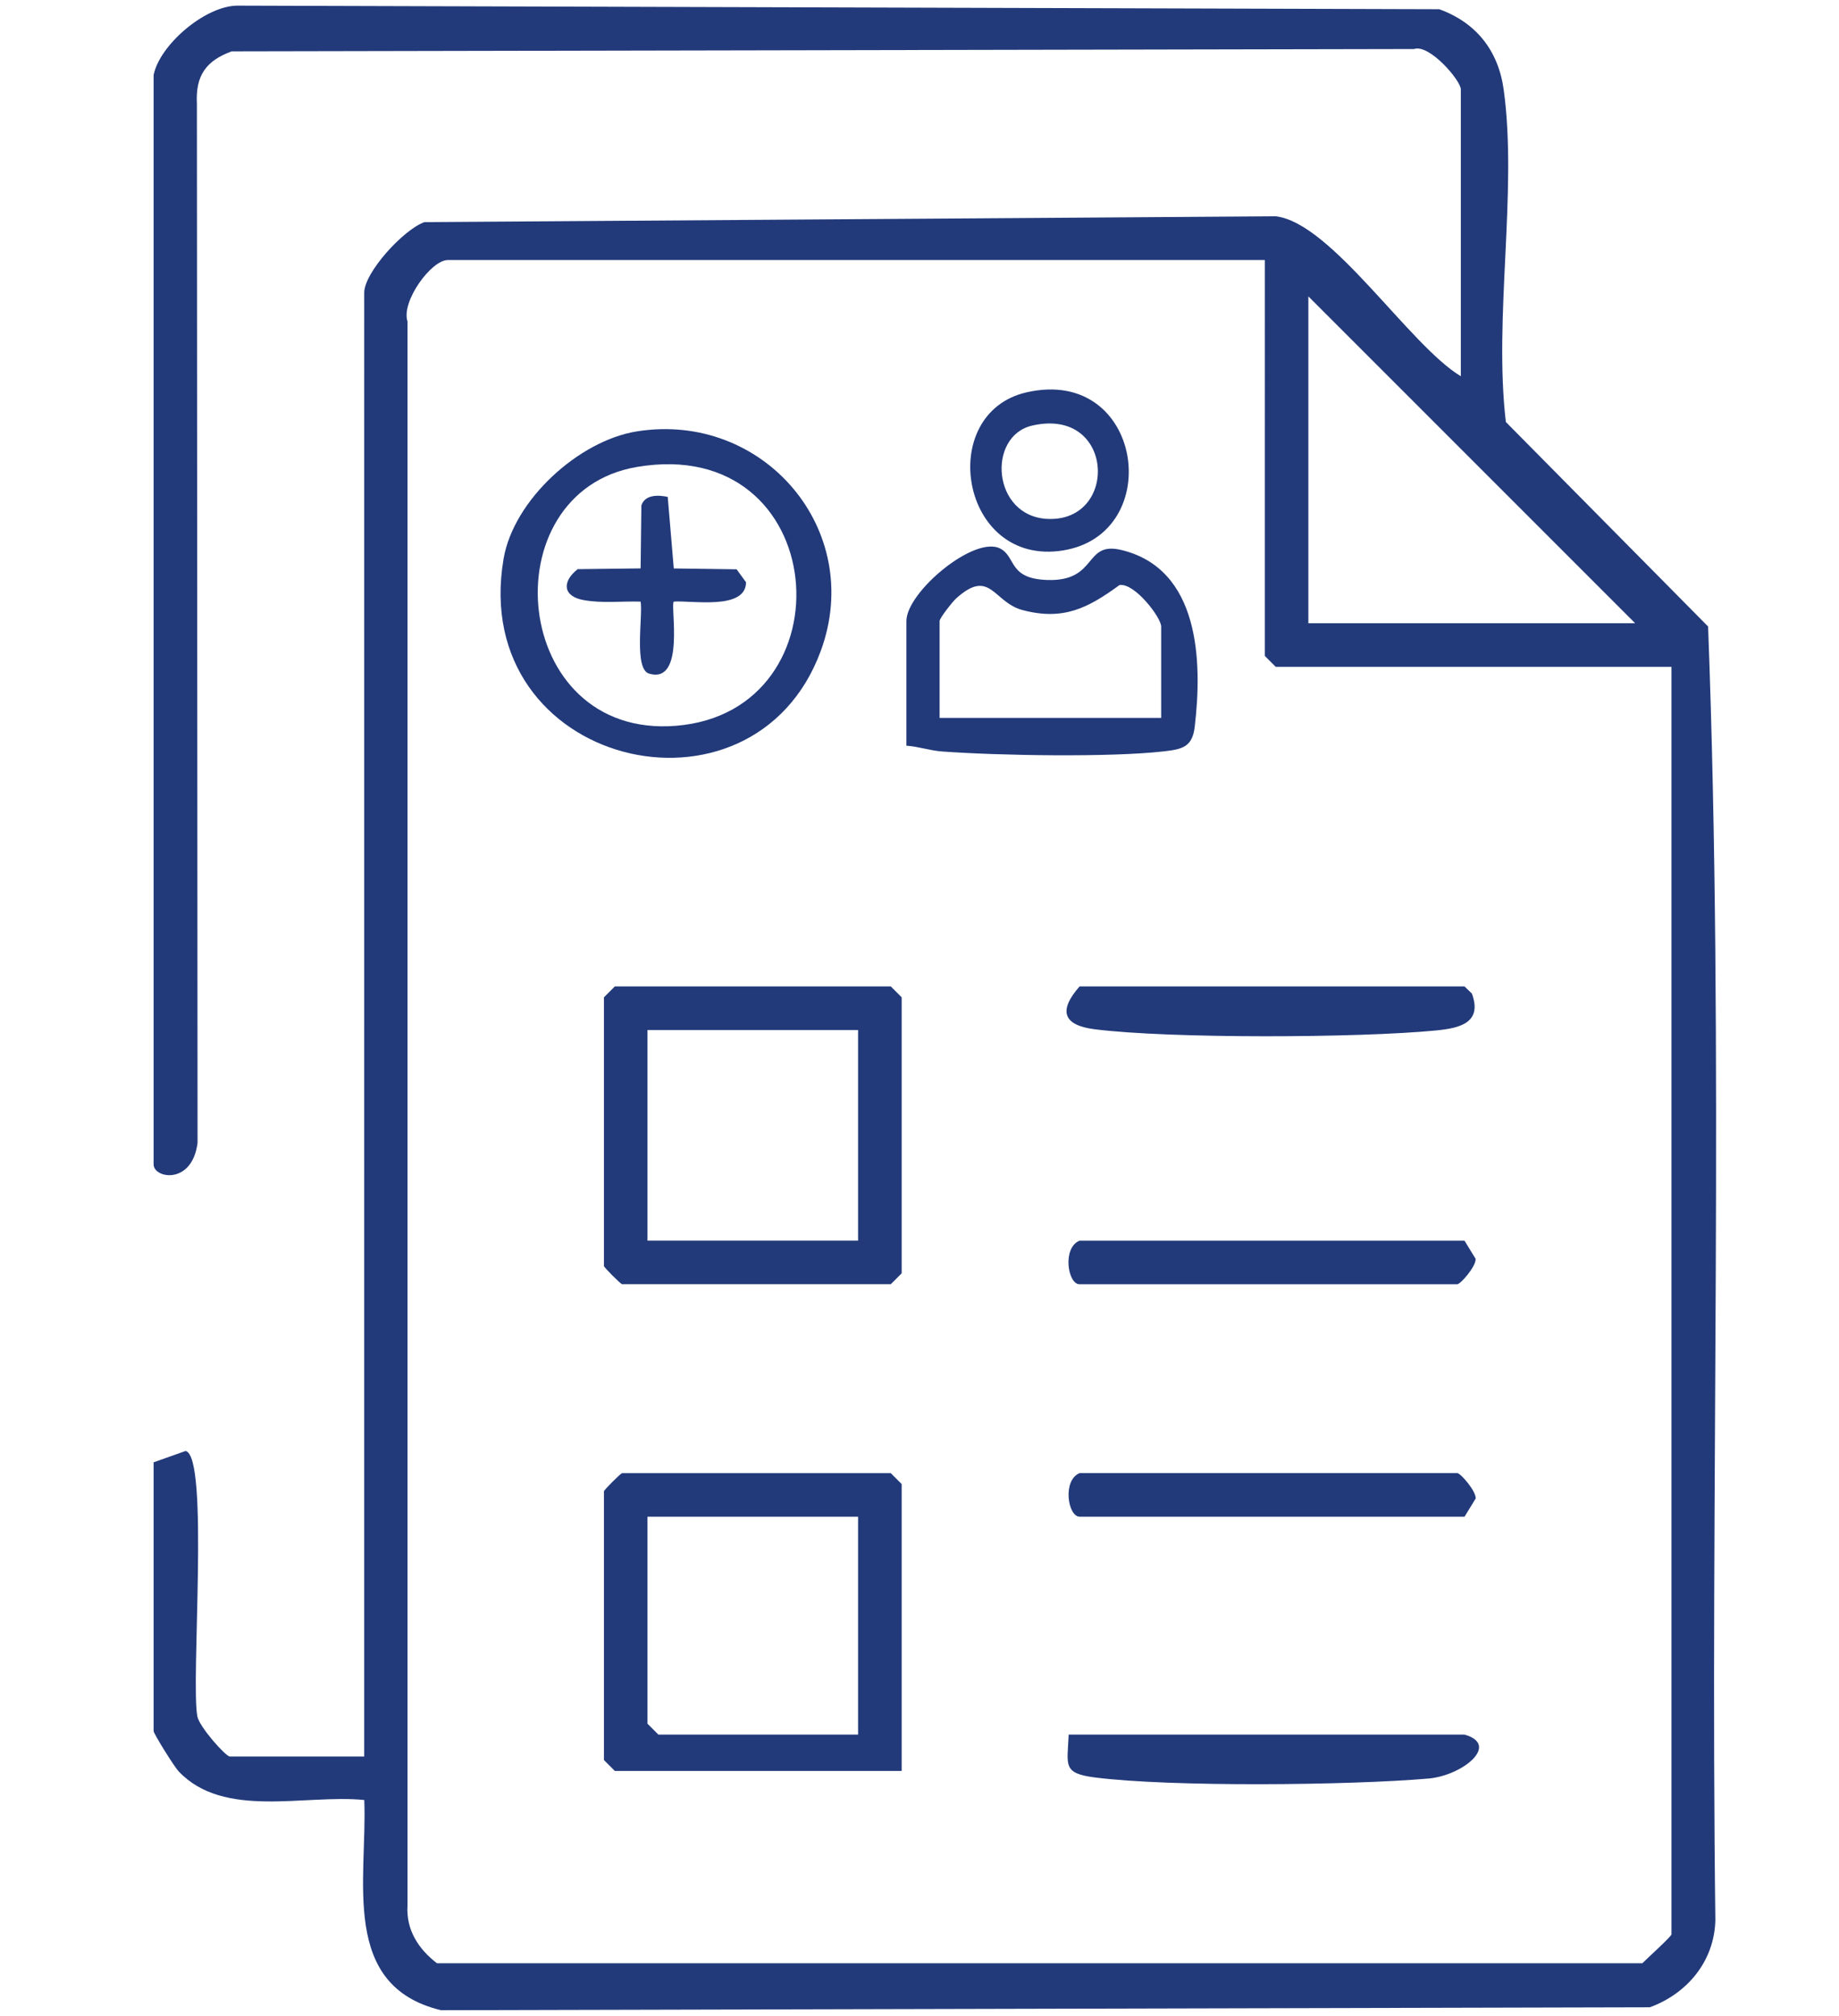 <?xml version="1.0" encoding="UTF-8"?>
<svg id="Capa_1" xmlns="http://www.w3.org/2000/svg" version="1.1" viewBox="0 0 365 400">
  <!-- Generator: Adobe Illustrator 29.8.1, SVG Export Plug-In . SVG Version: 2.1.1 Build 2)  -->
  <defs>
    <style>
      .st0 {
        fill: #223a7a;
      }
    </style>
  </defs>
  <path class="st0" d="M30.5,14.85c1.19-5.9,10.12-13.63,16.54-13.73l238.62.71c7.37,2.68,11.74,8.24,12.8,16.03,2.75,20.21-2.03,45.15.42,65.88l40.14,40.58c3.21,85.16.37,171.22,1.44,256.72-.2,8.12-5.57,14.55-13,17.27l-239.94.58c-20.12-4.86-14.58-26.02-15.22-41.71-11.78-1.19-27.83,3.83-36.84-5.68-.93-.99-4.97-7.5-4.97-8v-53.33l6.35-2.25c4.73,1.04,1,45.68,2.33,52.67.4,2.09,5.64,7.96,6.45,7.96h26.67V58.09c0-4.03,7.8-12.54,11.94-14.01l168.99-1.16c11.07,1.3,26.51,25.6,36.72,31.74V17.73c0-1.74-6.23-9.06-9.3-8l-234.66.46c-5.05,1.85-7.19,4.77-6.9,10.36l.13,206.25c-1.09,8.4-8.72,7.04-8.72,4.26V14.85ZM251.03,51.6H88.88c-3.3,0-9.3,8.25-8,12.18v314.36c-.3,4.83,2.2,8.65,5.86,11.44h239.22c1-1,5.79-5.34,5.79-5.74v-251.52h-78.55l-2.16-2.16V51.6ZM324.54,123.67l-64.86-64.86v64.86h64.86Z"/>
  <path class="st0" d="M122.03,195.74h54.77l2.16,2.16v54.77l-2.16,2.16h-53.33c-.25,0-3.6-3.35-3.6-3.6v-53.33l2.16-2.16ZM170.31,204.39h-41.8v41.8h41.8v-41.8Z"/>
  <path class="st0" d="M178.96,351.41h-56.93l-2.16-2.16v-53.33c0-.25,3.35-3.6,3.6-3.6h53.33l2.16,2.16v56.93ZM170.31,300.96h-41.8v41.08l2.16,2.16h39.64v-43.24Z"/>
  <path class="st0" d="M214.28,246.19h76.39l2.21,3.61c.1,1.48-3,5.04-3.66,5.04h-74.95c-2.36,0-3.47-7.25,0-8.65Z"/>
  <path class="st0" d="M214.28,292.31h74.95c.65,0,3.75,3.56,3.66,5.04l-2.21,3.61h-76.39c-2.36,0-3.47-7.25,0-8.65Z"/>
  <path class="st0" d="M290.67,195.74l1.47,1.42c2.14,5.87-2.5,6.86-7.15,7.32-15.25,1.49-52.78,1.65-67.72-.24-6.24-.79-7.28-3.64-3-8.5h76.39Z"/>
  <path class="st0" d="M290.67,344.2c7.14,2.01-.39,8.13-7.14,8.72-15.56,1.35-51.18,1.72-66.26-.22-6.43-.83-5.42-2.42-5.16-8.5h78.55Z"/>
  <path class="st0" d="M126.41,85.6c25.06-4,45.33,19.51,36.5,43.55-13.45,36.58-69.98,22.9-62.96-18.27,1.99-11.66,14.91-23.44,26.46-25.28ZM126.41,92.66c-29.34,4.99-25.16,54.05,7.79,51.36,34.86-2.84,30.9-57.94-7.79-51.36Z"/>
  <path class="st0" d="M179.9,147.97v-24.73c0-5.76,13.57-17.13,18.68-14.36,3.14,1.7,1.54,5.98,9.35,6.21,10.02.29,7.13-7.75,14.61-5.96,15.59,3.74,16.12,22.04,14.59,35.06-.47,3.97-2.35,4.48-6.09,4.9-10.74,1.23-32.94.84-44.03.03-2.46-.18-4.68-.98-7.1-1.15ZM230.47,142.47v-18.14c0-1.8-5.31-8.74-8.28-8.23-6.26,4.57-11.15,7.1-19.24,4.96-5.84-1.55-6.39-8.46-13.21-2.28-.74.67-3.25,3.9-3.25,4.44v19.24h43.97Z"/>
  <path class="st0" d="M203.76,77.85c23.13-5.28,27.75,28.1,7.2,31.38-20.37,3.25-25.32-27.25-7.2-31.38ZM204.86,84.45c-9.03,2.08-7.96,18.05,3.09,18.52,14.17.6,13.27-22.29-3.09-18.52Z"/>
  <path class="st0" d="M132.53,98.61l1.2,14.19,12.47.17,1.87,2.57c-.03,5.6-10.82,3.56-14.34,3.84-.74.74,2.37,16.45-4.9,14.29-3.07-.91-1.2-11.51-1.68-14.29-3.75-.11-7.55.37-11.3-.3-4.15-.73-4.36-3.66-1.19-6.14l12.49-.15.15-12.49c.71-2.17,3.29-2.11,5.24-1.7Z"/>
</svg>